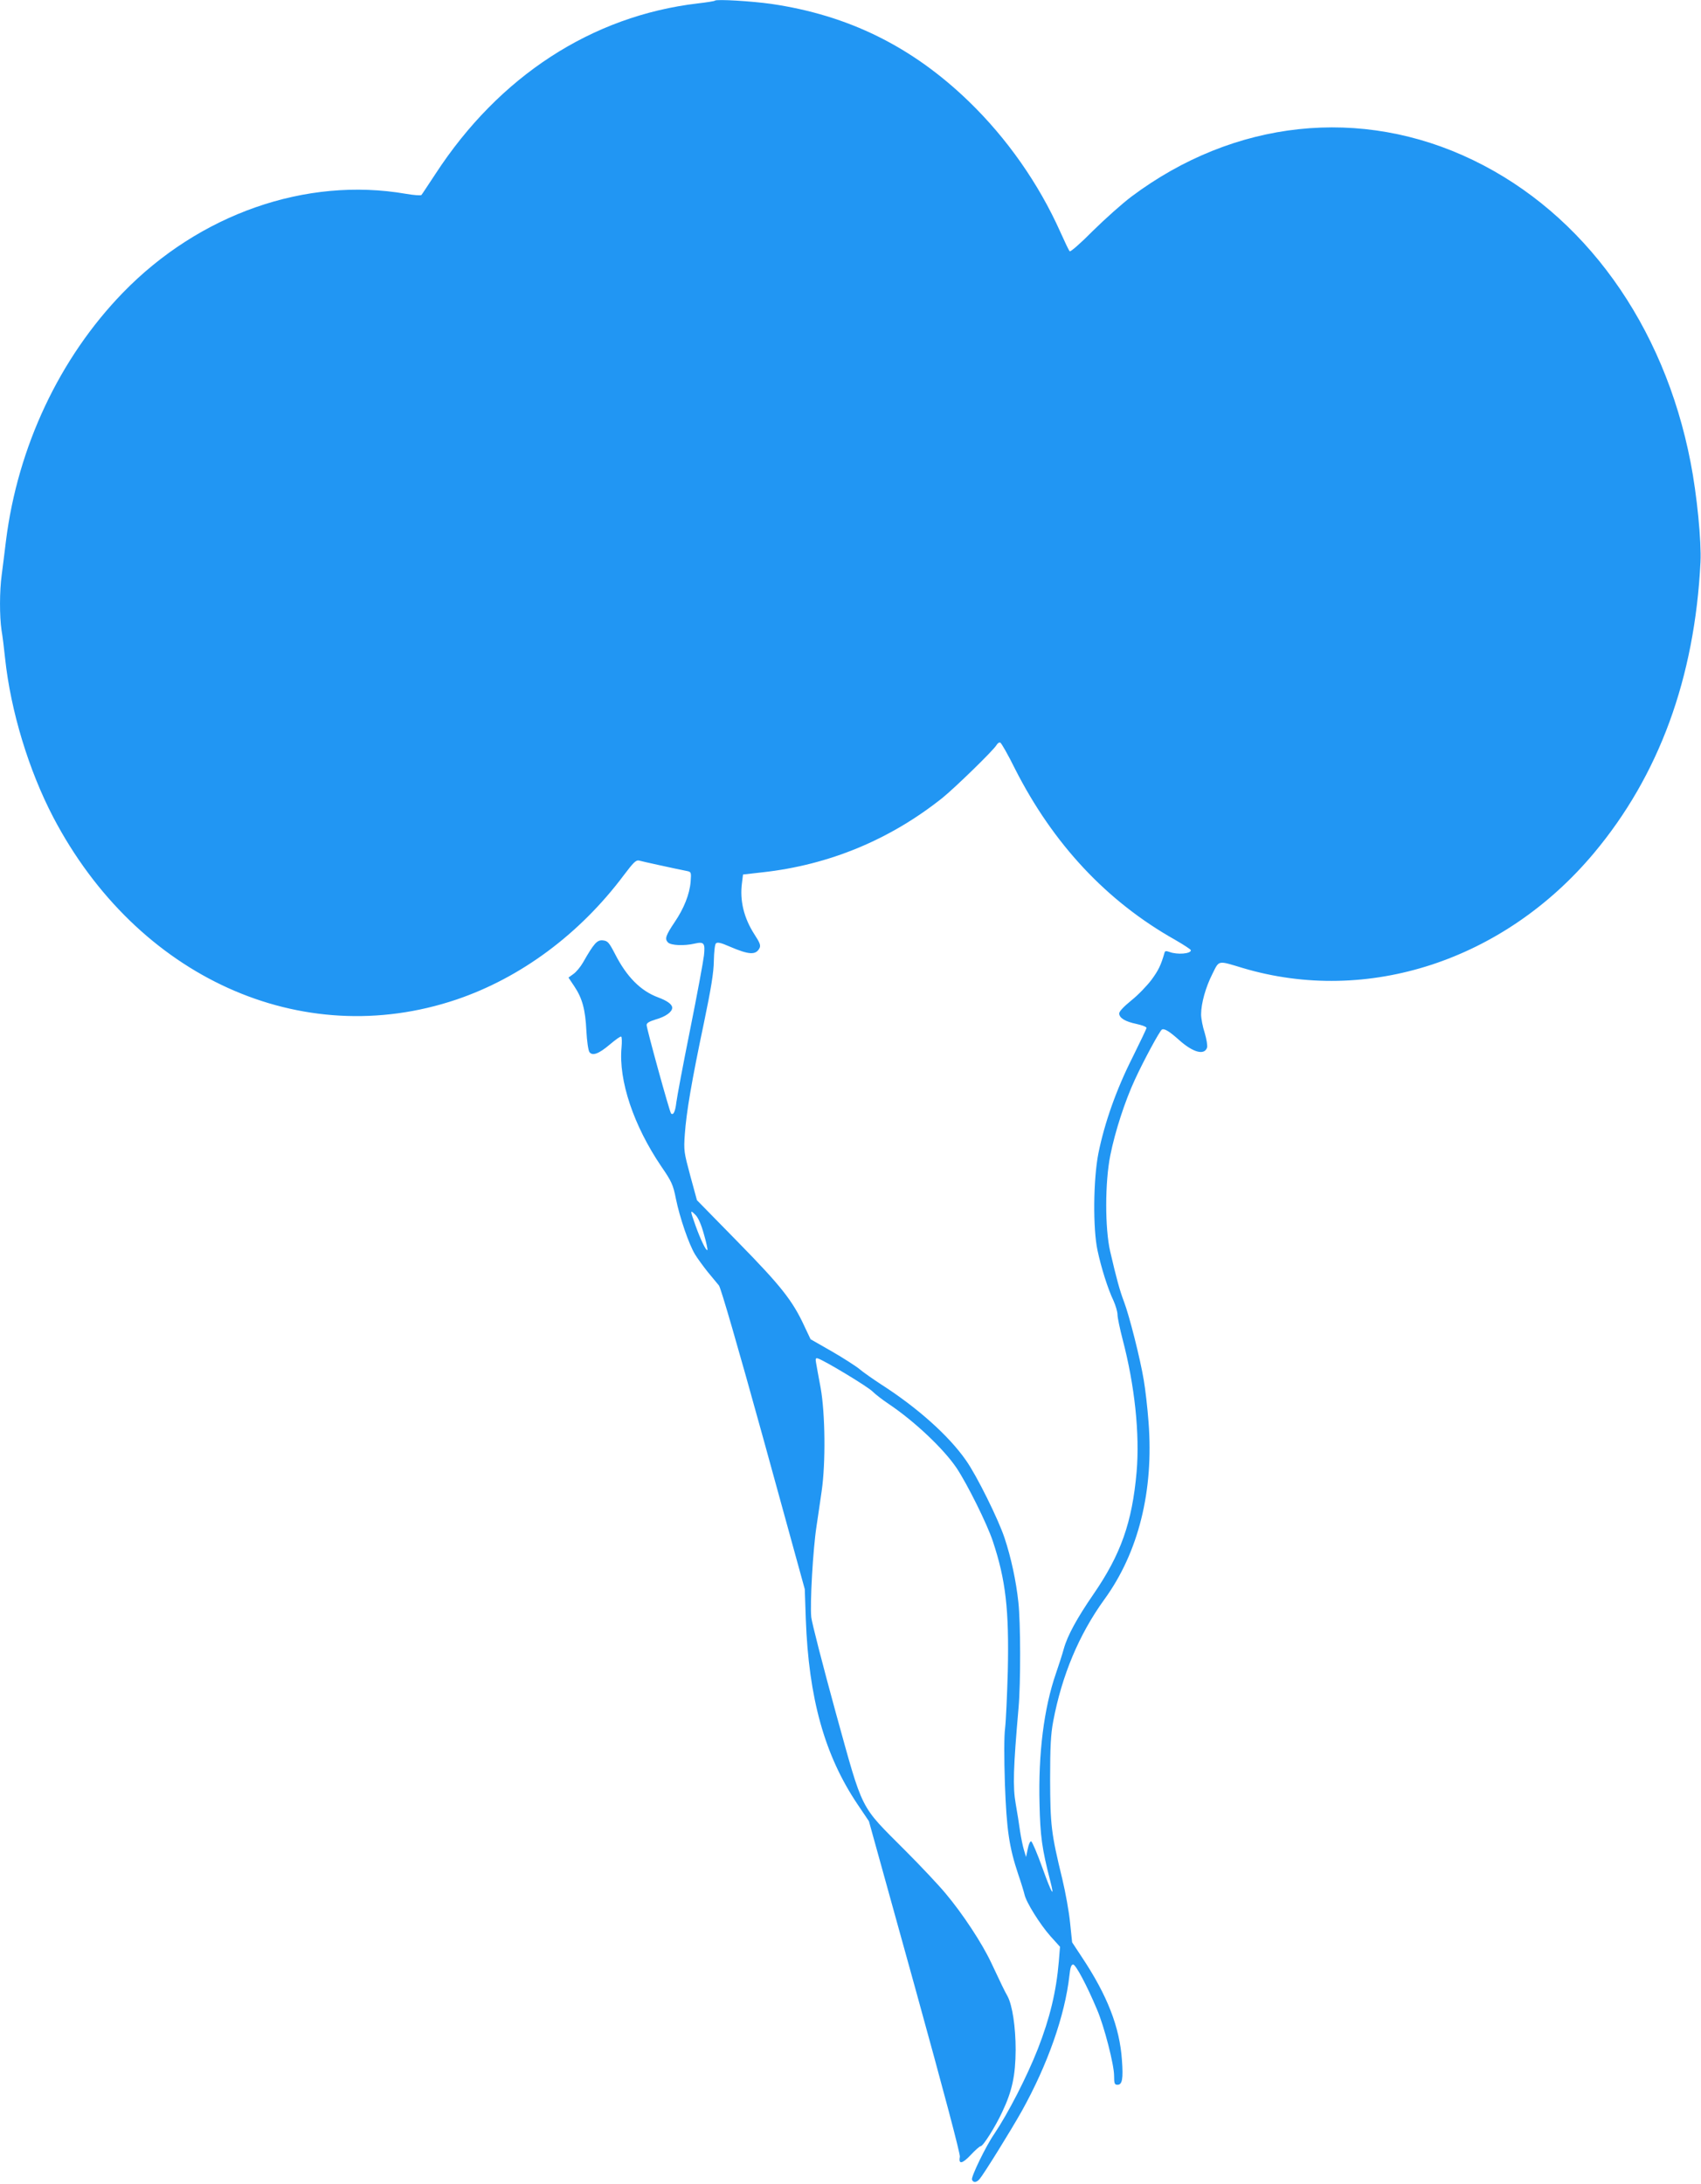 <?xml version="1.0" standalone="no"?>
<!DOCTYPE svg PUBLIC "-//W3C//DTD SVG 20010904//EN"
 "http://www.w3.org/TR/2001/REC-SVG-20010904/DTD/svg10.dtd">
<svg version="1.0" xmlns="http://www.w3.org/2000/svg"
 width="997pt" height="1280pt" viewBox="0 0 997 1280"
 preserveAspectRatio="xMidYMid meet">
<g transform="translate(0,1280) scale(0.1,-0.1)"
fill="#2196f3" stroke="none">
<path d="M4190 12796 c-3 -3 -48 -10 -100 -16 -621 -73 -1165 -427 -1538
-1000 -42 -63 -78 -119 -82 -123 -4 -4 -45 -1 -91 7 -585 101 -1211 -118
-1660 -581 -370 -382 -615 -902 -684 -1453 -8 -69 -20 -159 -25 -200 -13 -94
-13 -244 -1 -324 6 -34 15 -108 21 -166 33 -308 138 -654 282 -930 492 -939
1455 -1375 2363 -1069 378 128 724 385 982 730 55 73 71 89 88 85 17 -5 217
-49 284 -62 22 -5 23 -8 19 -62 -6 -74 -40 -158 -93 -236 -53 -79 -60 -99 -40
-120 18 -18 95 -21 156 -7 56 13 63 3 55 -70 -4 -35 -40 -230 -81 -434 -41
-203 -77 -396 -81 -428 -6 -53 -18 -77 -31 -63 -8 7 -143 497 -143 518 0 12
16 21 55 33 57 16 95 44 95 68 0 20 -29 41 -83 61 -102 38 -184 120 -253 256
-35 67 -42 75 -71 78 -33 3 -51 -16 -116 -130 -15 -26 -40 -56 -56 -67 l-29
-21 34 -51 c47 -70 65 -136 71 -262 3 -59 11 -114 18 -124 18 -24 55 -10 121
46 32 27 61 48 65 45 4 -2 5 -31 2 -64 -18 -194 71 -458 233 -697 61 -89 69
-106 86 -191 22 -108 75 -264 112 -325 14 -23 47 -68 73 -101 26 -32 56 -68
67 -81 11 -14 111 -358 261 -901 l242 -879 6 -175 c17 -464 110 -799 304
-1087 l66 -98 269 -970 c170 -615 267 -980 264 -997 -9 -46 14 -42 64 11 26
28 52 51 58 51 14 0 85 112 126 200 59 124 78 215 79 365 0 133 -19 262 -48
315 -17 30 -34 65 -95 195 -54 115 -167 287 -268 407 -38 46 -145 160 -238
253 -268 269 -242 217 -405 805 -75 274 -140 526 -144 561 -8 79 10 399 31
534 8 55 22 147 30 205 24 164 21 455 -6 605 -12 66 -25 133 -27 148 -4 22 -2
28 9 25 31 -7 292 -164 322 -194 17 -17 60 -50 96 -74 150 -101 320 -261 397
-375 63 -95 178 -326 212 -428 76 -228 96 -403 88 -762 -4 -143 -11 -294 -16
-336 -6 -46 -6 -171 -1 -325 10 -271 25 -371 78 -530 17 -49 33 -102 37 -119
10 -46 91 -175 152 -244 l56 -62 -7 -87 c-15 -175 -52 -330 -123 -512 -65
-165 -174 -377 -256 -499 -49 -71 -136 -251 -130 -267 7 -19 27 -18 45 4 26
31 183 284 247 398 152 273 253 561 279 794 5 48 11 65 22 65 15 0 80 -121
140 -264 42 -98 100 -323 100 -388 0 -46 3 -53 20 -53 28 0 34 35 26 144 -13
194 -86 381 -236 606 l-56 85 -12 115 c-6 63 -27 179 -46 258 -65 267 -70 314
-71 582 0 194 4 265 18 340 51 270 151 509 300 715 200 275 290 637 259 1038
-6 83 -19 195 -28 247 -21 127 -85 379 -116 460 -25 66 -44 135 -81 295 -31
134 -31 406 1 564 28 140 86 318 144 443 51 111 145 285 158 293 14 8 43 -9
102 -62 82 -73 148 -90 163 -43 3 11 -3 49 -14 86 -12 36 -21 85 -21 108 0 65
27 160 66 237 41 82 29 80 178 35 731 -218 1531 44 2058 673 382 456 591 1026
625 1706 6 121 -21 397 -58 585 -156 807 -624 1457 -1274 1771 -657 318 -1401
238 -2004 -214 -53 -40 -154 -130 -225 -200 -70 -71 -132 -125 -136 -120 -5 4
-29 55 -55 113 -127 284 -313 549 -536 765 -333 322 -707 506 -1158 572 -113
16 -322 29 -331 19z m1759 -4502 c224 -442 539 -778 939 -1003 50 -29 92 -56
92 -61 0 -21 -80 -27 -125 -10 -19 7 -27 6 -29 -3 -21 -73 -35 -103 -76 -159
-27 -36 -80 -91 -119 -122 -43 -35 -71 -64 -71 -76 0 -27 35 -48 102 -62 32
-7 58 -17 58 -23 0 -5 -38 -84 -83 -175 -94 -186 -163 -382 -199 -560 -30
-153 -33 -440 -5 -570 21 -99 60 -224 94 -295 12 -27 23 -64 23 -81 0 -17 14
-83 30 -145 71 -270 101 -554 82 -776 -26 -296 -92 -484 -254 -719 -95 -138
-152 -242 -173 -319 -9 -33 -30 -98 -46 -144 -70 -202 -104 -469 -96 -766 4
-188 15 -264 62 -447 29 -111 10 -80 -45 73 -30 84 -60 154 -66 156 -6 2 -15
-18 -20 -44 l-10 -48 -12 40 c-7 22 -17 72 -23 110 -5 39 -17 112 -26 164 -17
97 -14 207 17 561 13 145 12 501 -1 618 -13 124 -43 263 -81 377 -36 109 -163
366 -226 455 -101 145 -285 309 -497 445 -49 32 -106 72 -126 89 -20 17 -93
64 -162 104 l-126 72 -36 76 c-69 150 -137 236 -390 494 l-240 245 -39 143
c-37 138 -39 147 -32 245 9 127 39 305 112 652 42 202 57 293 58 362 1 53 6
97 12 103 9 9 30 4 80 -18 114 -49 153 -51 175 -11 9 17 4 31 -29 82 -62 96
-87 199 -73 302 l6 49 115 13 c389 43 747 191 1055 437 76 62 300 280 316 309
6 10 15 17 22 14 6 -2 45 -70 86 -153z m-1823 -2729 c14 -48 23 -90 20 -92 -7
-7 -40 61 -70 145 -32 90 -32 93 0 61 17 -17 34 -56 50 -114z"/>
</g>
</svg>
